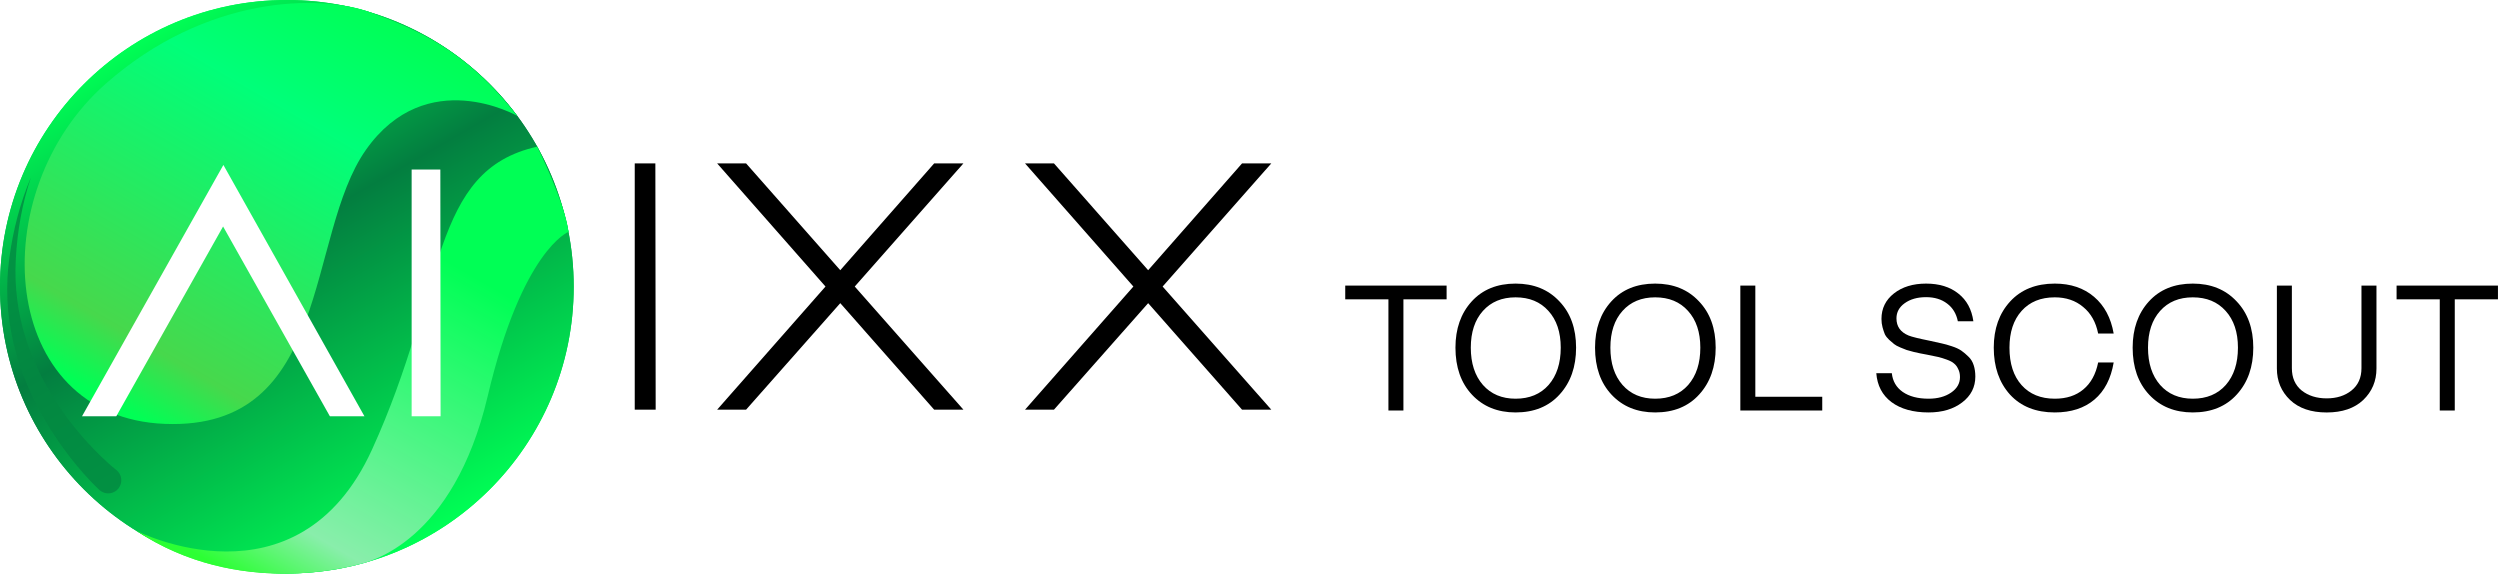 <svg width="1075" height="247" viewBox="0 0 1075 247" fill="none" xmlns="http://www.w3.org/2000/svg">
<path d="M123.346 246.587C191.468 246.587 246.692 191.386 246.692 123.293C246.692 55.2 191.468 0 123.346 0C55.224 0 0 55.2 0 123.293C0 191.386 55.224 246.587 123.346 246.587Z" fill="url(#paint0_linear_6094_412)"/>
<path d="M58.596 228.226C58.596 228.226 127.879 263.629 159.957 193.348C192.035 123.067 184.881 73.335 231.016 63.06C231.016 63.06 242.59 86.207 244.458 99.693C244.458 99.693 224.523 107.462 209.714 170.338C194.905 233.215 158.704 241.576 154.808 242.533C150.912 243.49 102.385 257.341 58.619 228.226H58.596Z" fill="url(#paint1_linear_6094_412)"/>
<path d="M222.428 49.846C222.428 49.846 183.379 27.475 157.338 64.449C131.298 101.423 142.803 185.009 70.992 182.275C-0.82 179.541 -7.632 82.765 45.498 35.972C88.808 -2.187 137.836 -2.551 159.343 5.354C177.797 12.143 200.238 20.982 222.428 49.846Z" fill="url(#paint2_linear_6094_412)"/>
<mask id="mask0_6094_412" style="mask-type:luminance" maskUnits="userSpaceOnUse" x="0" y="0" width="247" height="247">
<path d="M123.346 246.587C191.468 246.587 246.692 191.386 246.692 123.293C246.692 55.2 191.468 0 123.346 0C55.224 0 0 55.2 0 123.293C0 191.386 55.224 246.587 123.346 246.587Z" fill="white"/>
</mask>
<g mask="url(#mask0_6094_412)">
<g opacity="0.8">
<path d="M42.717 210.663C41.395 209.456 40.37 208.385 39.254 207.246C38.16 206.107 37.112 204.968 36.087 203.806C34.014 201.482 32.055 199.09 30.141 196.653C26.359 191.755 22.85 186.674 19.729 181.366C13.464 170.773 8.566 159.314 5.763 147.354C2.915 135.416 2.369 122.977 4.009 110.972C5.604 99.011 8.634 87.279 13.304 76.275C9.5 87.621 7.449 99.421 6.811 111.245C6.128 123.023 7.609 134.778 11.186 145.85C14.717 156.945 20.185 167.31 26.815 176.787C30.118 181.526 33.786 186.036 37.659 190.297C39.618 192.415 41.623 194.488 43.674 196.47C44.699 197.473 45.747 198.43 46.818 199.386C47.843 200.298 49.005 201.3 49.939 202.029H49.985C52.445 203.966 52.901 207.519 50.987 209.98C49.073 212.44 45.542 212.873 43.081 210.982C42.968 210.891 42.831 210.777 42.74 210.686L42.717 210.663Z" fill="#038841"/>
</g>
</g>
<path d="M123.346 246.587C191.468 246.587 246.692 191.386 246.692 123.293C246.692 55.2 191.468 0 123.346 0C55.224 0 0 55.2 0 123.293C0 191.386 55.224 246.587 123.346 246.587Z" fill="url(#paint3_linear_6094_412)"/>
<path d="M58.596 228.226C58.596 228.226 127.879 263.629 159.957 193.348C192.035 123.067 184.881 73.335 231.016 63.06C231.016 63.06 242.59 86.207 244.458 99.693C244.458 99.693 224.523 107.462 209.714 170.338C194.905 233.215 158.704 241.576 154.808 242.533C150.912 243.49 102.385 257.341 58.619 228.226H58.596Z" fill="url(#paint4_linear_6094_412)"/>
<path d="M222.428 49.846C222.428 49.846 183.379 27.475 157.338 64.449C131.298 101.423 142.803 185.009 70.992 182.275C-0.82 179.541 -7.632 82.765 45.498 35.972C88.808 -2.187 137.836 -2.551 159.343 5.354C177.797 12.143 200.238 20.982 222.428 49.846Z" fill="url(#paint5_linear_6094_412)"/>
<mask id="mask1_6094_412" style="mask-type:luminance" maskUnits="userSpaceOnUse" x="0" y="0" width="247" height="247">
<path d="M123.346 246.587C191.468 246.587 246.692 191.386 246.692 123.293C246.692 55.2 191.468 0 123.346 0C55.224 0 0 55.2 0 123.293C0 191.386 55.224 246.587 123.346 246.587Z" fill="white"/>
</mask>
<g mask="url(#mask1_6094_412)">
<g opacity="0.8">
<path d="M42.717 210.663C41.395 209.456 40.37 208.385 39.254 207.246C38.16 206.107 37.112 204.968 36.087 203.806C34.014 201.482 32.055 199.09 30.141 196.653C26.359 191.755 22.85 186.674 19.729 181.366C13.464 170.773 8.566 159.314 5.763 147.354C2.915 135.416 2.369 122.977 4.009 110.972C5.604 99.011 8.634 87.279 13.304 76.275C9.5 87.621 7.449 99.421 6.811 111.245C6.128 123.023 7.609 134.778 11.186 145.85C14.717 156.945 20.185 167.31 26.815 176.787C30.118 181.526 33.786 186.036 37.659 190.297C39.618 192.415 41.623 194.488 43.674 196.47C44.699 197.473 45.747 198.43 46.818 199.386C47.843 200.298 49.005 201.3 49.939 202.029H49.985C52.445 203.966 52.901 207.519 50.987 209.98C49.073 212.44 45.542 212.873 43.081 210.982C42.968 210.891 42.831 210.777 42.74 210.686L42.717 210.663Z" fill="#038841"/>
</g>
</g>
<g filter="url(#filter0_d_6094_412)">
<mask id="path-11-outside-1_6094_412" maskUnits="userSpaceOnUse" x="34.688" y="67.467" width="155" height="109" fill="black">
<rect fill="white" x="34.688" y="67.467" width="155" height="109"/>
<path d="M38.482 174.467L96.055 72.115L153.5 174.467H143.009L95.927 90.794L48.846 174.467H38.482ZM178.913 174.467V72.115H187.485L187.613 174.467H178.913Z"/>
</mask>
<path d="M38.482 174.467L96.055 72.115L153.5 174.467H143.009L95.927 90.794L48.846 174.467H38.482ZM178.913 174.467V72.115H187.485L187.613 174.467H178.913Z" fill="white"/>
<path d="M38.482 174.467L36.821 173.532L35.223 176.373H38.482V174.467ZM96.055 72.115L97.718 71.182L96.057 68.224L94.394 71.181L96.055 72.115ZM153.5 174.467V176.373H156.756L155.162 173.534L153.5 174.467ZM143.009 174.467L141.347 175.402L141.894 176.373H143.009V174.467ZM95.927 90.794L97.589 89.86L95.927 86.907L94.266 89.86L95.927 90.794ZM48.846 174.467V176.373H49.96L50.507 175.402L48.846 174.467ZM38.482 174.467L40.144 175.401L97.717 73.05L96.055 72.115L94.394 71.181L36.821 173.532L38.482 174.467ZM96.055 72.115L94.393 73.048L151.837 175.4L153.5 174.467L155.162 173.534L97.718 71.182L96.055 72.115ZM153.5 174.467V172.56H143.009V174.467V176.373H153.5V174.467ZM143.009 174.467L144.67 173.532L97.589 89.86L95.927 90.794L94.266 91.729L141.347 175.402L143.009 174.467ZM95.927 90.794L94.266 89.86L47.184 173.532L48.846 174.467L50.507 175.402L97.589 91.729L95.927 90.794ZM48.846 174.467V172.56H38.482V174.467V176.373H48.846V174.467ZM178.913 174.467H177.006V176.373H178.913V174.467ZM178.913 72.115V70.209H177.006V72.115H178.913ZM187.485 72.115L189.391 72.113L189.389 70.209H187.485V72.115ZM187.613 174.467V176.373H189.521L189.519 174.464L187.613 174.467ZM178.913 174.467H180.819V72.115H178.913H177.006V174.467H178.913ZM178.913 72.115V74.022H187.485V72.115V70.209H178.913V72.115ZM187.485 72.115L185.578 72.118L185.706 174.469L187.613 174.467L189.519 174.464L189.391 72.113L187.485 72.115ZM187.613 174.467V172.56H178.913V174.467V176.373H187.613V174.467Z" fill="white" mask="url(#path-11-outside-1_6094_412)"/>
</g>
<path d="M534.087 70.254H546.664L499.931 123.209L546.664 176.165H534.087L493.708 130.358L453.197 176.165H440.753L487.354 123.209L440.753 70.254H453.197L493.708 116.193L534.087 70.254Z" fill="black"/>
<path d="M401.698 70.254H414.275L367.542 123.209L414.275 176.165H401.698L361.32 130.358L320.809 176.165H308.364L354.965 123.209L308.364 70.254H320.809L361.32 116.193L401.698 70.254Z" fill="black"/>
<path d="M272.937 176.165V70.254H281.807L281.939 176.165H272.937Z" fill="black"/>
<path d="M1074.12 122.803V128.711H1055.55V176.516H1049.1V128.711H1030.53V122.803H1074.12Z" fill="black"/>
<path d="M1015.43 122.803H1021.88V158.484C1021.88 163.855 1019.98 168.357 1016.2 171.989C1012.41 175.57 1007.17 177.36 1000.47 177.36C993.766 177.36 988.523 175.57 984.737 171.989C980.952 168.357 979.059 163.855 979.059 158.484V122.803H985.505V158.33C985.505 162.423 986.911 165.62 989.725 167.922C992.59 170.173 996.171 171.298 1000.47 171.298C1004.76 171.298 1008.32 170.173 1011.13 167.922C1014 165.62 1015.43 162.423 1015.43 158.33V122.803Z" fill="black"/>
<path d="M942.901 177.349C935.177 177.349 928.936 174.816 924.178 169.752C919.421 164.688 917.042 157.935 917.042 149.494C917.042 141.361 919.37 134.736 924.025 129.621C928.68 124.505 934.972 121.947 942.901 121.947C950.677 121.947 956.943 124.479 961.701 129.544C966.509 134.557 968.914 141.207 968.914 149.494C968.914 157.73 966.56 164.432 961.854 169.599C957.199 174.765 950.881 177.349 942.901 177.349ZM942.901 171.44C948.886 171.44 953.618 169.471 957.097 165.532C960.575 161.542 962.315 156.196 962.315 149.494C962.315 142.844 960.55 137.575 957.02 133.687C953.541 129.8 948.835 127.856 942.901 127.856C937.018 127.856 932.337 129.8 928.859 133.687C925.38 137.575 923.641 142.844 923.641 149.494C923.641 156.196 925.38 161.542 928.859 165.532C932.337 169.471 937.018 171.44 942.901 171.44Z" fill="black"/>
<path d="M883.561 177.349C875.427 177.349 869.007 174.791 864.301 169.675C859.646 164.509 857.318 157.782 857.318 149.494C857.318 141.361 859.672 134.736 864.378 129.621C869.084 124.505 875.479 121.947 883.561 121.947C890.365 121.947 895.992 123.84 900.442 127.626C904.893 131.411 907.706 136.68 908.883 143.433H902.207C901.235 138.522 899.087 134.711 895.762 131.999C892.488 129.237 888.421 127.856 883.561 127.856C877.525 127.856 872.767 129.8 869.289 133.687C865.81 137.575 864.071 142.844 864.071 149.494C864.071 156.349 865.81 161.721 869.289 165.608C872.767 169.496 877.525 171.44 883.561 171.44C888.574 171.44 892.667 170.11 895.838 167.45C899.061 164.79 901.184 160.928 902.207 155.863H908.883C907.706 162.82 904.944 168.141 900.596 171.824C896.248 175.507 890.569 177.349 883.561 177.349Z" fill="black"/>
<path d="M829.289 177.349C822.639 177.349 817.319 175.865 813.328 172.898C809.39 169.931 807.215 165.787 806.806 160.467H813.482C813.84 163.895 815.4 166.58 818.163 168.524C820.976 170.468 824.685 171.44 829.289 171.44C833.177 171.44 836.4 170.571 838.957 168.831C841.515 167.092 842.794 164.867 842.794 162.155C842.794 160.825 842.538 159.674 842.027 158.702C841.566 157.679 840.978 156.886 840.262 156.324C839.597 155.71 838.548 155.147 837.116 154.636C835.735 154.124 834.481 153.74 833.356 153.485C832.23 153.229 830.619 152.896 828.522 152.487C827.089 152.231 826.143 152.052 825.683 151.95C825.273 151.848 824.352 151.643 822.92 151.336C821.488 150.978 820.465 150.697 819.851 150.492C819.288 150.236 818.393 149.878 817.165 149.418C815.937 148.906 815.042 148.42 814.479 147.96C813.917 147.448 813.201 146.834 812.331 146.118C811.512 145.351 810.899 144.558 810.489 143.739C810.131 142.87 809.799 141.872 809.492 140.747C809.185 139.621 809.031 138.419 809.031 137.14C809.031 132.639 810.822 128.981 814.403 126.168C817.984 123.354 822.588 121.947 828.215 121.947C833.893 121.947 838.523 123.38 842.103 126.244C845.684 129.058 847.833 133.022 848.549 138.138H841.873C841.208 134.864 839.674 132.332 837.269 130.541C834.865 128.7 831.847 127.779 828.215 127.779C824.48 127.779 821.411 128.649 819.007 130.388C816.654 132.076 815.477 134.25 815.477 136.91C815.477 140.389 817.216 142.844 820.695 144.277C822.076 144.839 825.197 145.607 830.056 146.579C832.051 146.988 833.663 147.346 834.89 147.653C836.118 147.909 837.576 148.318 839.264 148.881C841.004 149.443 842.385 150.083 843.408 150.799C844.431 151.515 845.454 152.385 846.477 153.408C847.5 154.38 848.242 155.608 848.702 157.091C849.163 158.523 849.393 160.135 849.393 161.925C849.393 166.478 847.5 170.187 843.715 173.052C839.98 175.916 835.172 177.349 829.289 177.349Z" fill="black"/>
<path d="M754.791 170.607H783.566V176.516H748.345V122.803H754.791V170.607Z" fill="black"/>
<path d="M711.727 177.349C704.003 177.349 697.762 174.816 693.004 169.752C688.247 164.688 685.868 157.935 685.868 149.494C685.868 141.361 688.196 134.736 692.851 129.621C697.506 124.505 703.798 121.947 711.727 121.947C719.503 121.947 725.769 124.479 730.527 129.544C735.335 134.557 737.74 141.207 737.74 149.494C737.74 157.73 735.387 164.432 730.68 169.599C726.025 174.765 719.707 177.349 711.727 177.349ZM711.727 171.44C717.712 171.44 722.444 169.471 725.923 165.532C729.401 161.542 731.141 156.196 731.141 149.494C731.141 142.844 729.376 137.575 725.846 133.687C722.368 129.8 717.661 127.856 711.727 127.856C705.844 127.856 701.164 129.8 697.685 133.687C694.207 137.575 692.467 142.844 692.467 149.494C692.467 156.196 694.207 161.542 697.685 165.532C701.164 169.471 705.844 171.44 711.727 171.44Z" fill="black"/>
<path d="M651.704 177.349C643.98 177.349 637.739 174.816 632.981 169.752C628.224 164.688 625.845 157.935 625.845 149.494C625.845 141.361 628.173 134.736 632.828 129.621C637.483 124.505 643.775 121.947 651.704 121.947C659.48 121.947 665.746 124.479 670.504 129.544C675.313 134.557 677.717 141.207 677.717 149.494C677.717 157.73 675.364 164.432 670.657 169.599C666.002 174.765 659.685 177.349 651.704 177.349ZM651.704 171.44C657.689 171.44 662.421 169.471 665.9 165.532C669.378 161.542 671.118 156.196 671.118 149.494C671.118 142.844 669.353 137.575 665.823 133.687C662.345 129.8 657.638 127.856 651.704 127.856C645.821 127.856 641.141 129.8 637.662 133.687C634.184 137.575 632.444 142.844 632.444 149.494C632.444 156.196 634.184 161.542 637.662 165.532C641.141 169.471 645.821 171.44 651.704 171.44Z" fill="black"/>
<path d="M622.038 122.803V128.711H603.469V176.516H597.023V128.711H578.454V122.803H622.038Z" fill="black"/>
<defs>
<filter id="filter0_d_6094_412" x="8.181" y="43.886" width="208.382" height="162.233" filterUnits="userSpaceOnUse" color-interpolation-filters="sRGB">
<feFlood flood-opacity="0" result="BackgroundImageFix"/>
<feColorMatrix in="SourceAlpha" type="matrix" values="0 0 0 0 0 0 0 0 0 0 0 0 0 0 0 0 0 0 127 0" result="hardAlpha"/>
<feOffset dy="2.704"/>
<feGaussianBlur stdDeviation="13.521"/>
<feComposite in2="hardAlpha" operator="out"/>
<feColorMatrix type="matrix" values="0 0 0 0 0 0 0 0 0 0 0 0 0 0 0 0 0 0 0.35 0"/>
<feBlend mode="normal" in2="BackgroundImageFix" result="effect1_dropShadow_6094_412"/>
<feBlend mode="normal" in="SourceGraphic" in2="effect1_dropShadow_6094_412" result="shape"/>
</filter>
<linearGradient id="paint0_linear_6094_412" x1="185.019" y1="230.093" x2="61.706" y2="16.488" gradientUnits="userSpaceOnUse">
<stop stop-color="#00FF55"/>
<stop offset="0.58" stop-color="#037E40"/>
<stop offset="1" stop-color="#00FF55"/>
</linearGradient>
<linearGradient id="paint1_linear_6094_412" x1="105.415" y1="255.518" x2="220.139" y2="56.79" gradientUnits="userSpaceOnUse">
<stop offset="0.02" stop-color="#2CFF34"/>
<stop offset="0.16" stop-color="#89EEAB"/>
<stop offset="0.73" stop-color="#00FF55"/>
<stop offset="1" stop-color="#00FF55"/>
</linearGradient>
<linearGradient id="paint2_linear_6094_412" x1="51.672" y1="180.202" x2="155.826" y2="-0.21" gradientUnits="userSpaceOnUse">
<stop offset="0.02" stop-color="#00FF55"/>
<stop offset="0.16" stop-color="#47D84C"/>
<stop offset="0.73" stop-color="#00FF79"/>
<stop offset="1" stop-color="#00FF55"/>
</linearGradient>
<linearGradient id="paint3_linear_6094_412" x1="185.019" y1="230.093" x2="61.706" y2="16.488" gradientUnits="userSpaceOnUse">
<stop stop-color="#00FF55"/>
<stop offset="0.58" stop-color="#037E40"/>
<stop offset="1" stop-color="#00FF55"/>
</linearGradient>
<linearGradient id="paint4_linear_6094_412" x1="105.415" y1="255.518" x2="220.139" y2="56.79" gradientUnits="userSpaceOnUse">
<stop offset="0.02" stop-color="#2CFF34"/>
<stop offset="0.16" stop-color="#89EEAB"/>
<stop offset="0.73" stop-color="#00FF55"/>
<stop offset="1" stop-color="#00FF55"/>
</linearGradient>
<linearGradient id="paint5_linear_6094_412" x1="51.672" y1="180.202" x2="155.826" y2="-0.21" gradientUnits="userSpaceOnUse">
<stop offset="0.02" stop-color="#00FF55"/>
<stop offset="0.16" stop-color="#47D84C"/>
<stop offset="0.73" stop-color="#00FF79"/>
<stop offset="1" stop-color="#00FF55"/>
</linearGradient>
</defs>
</svg>
